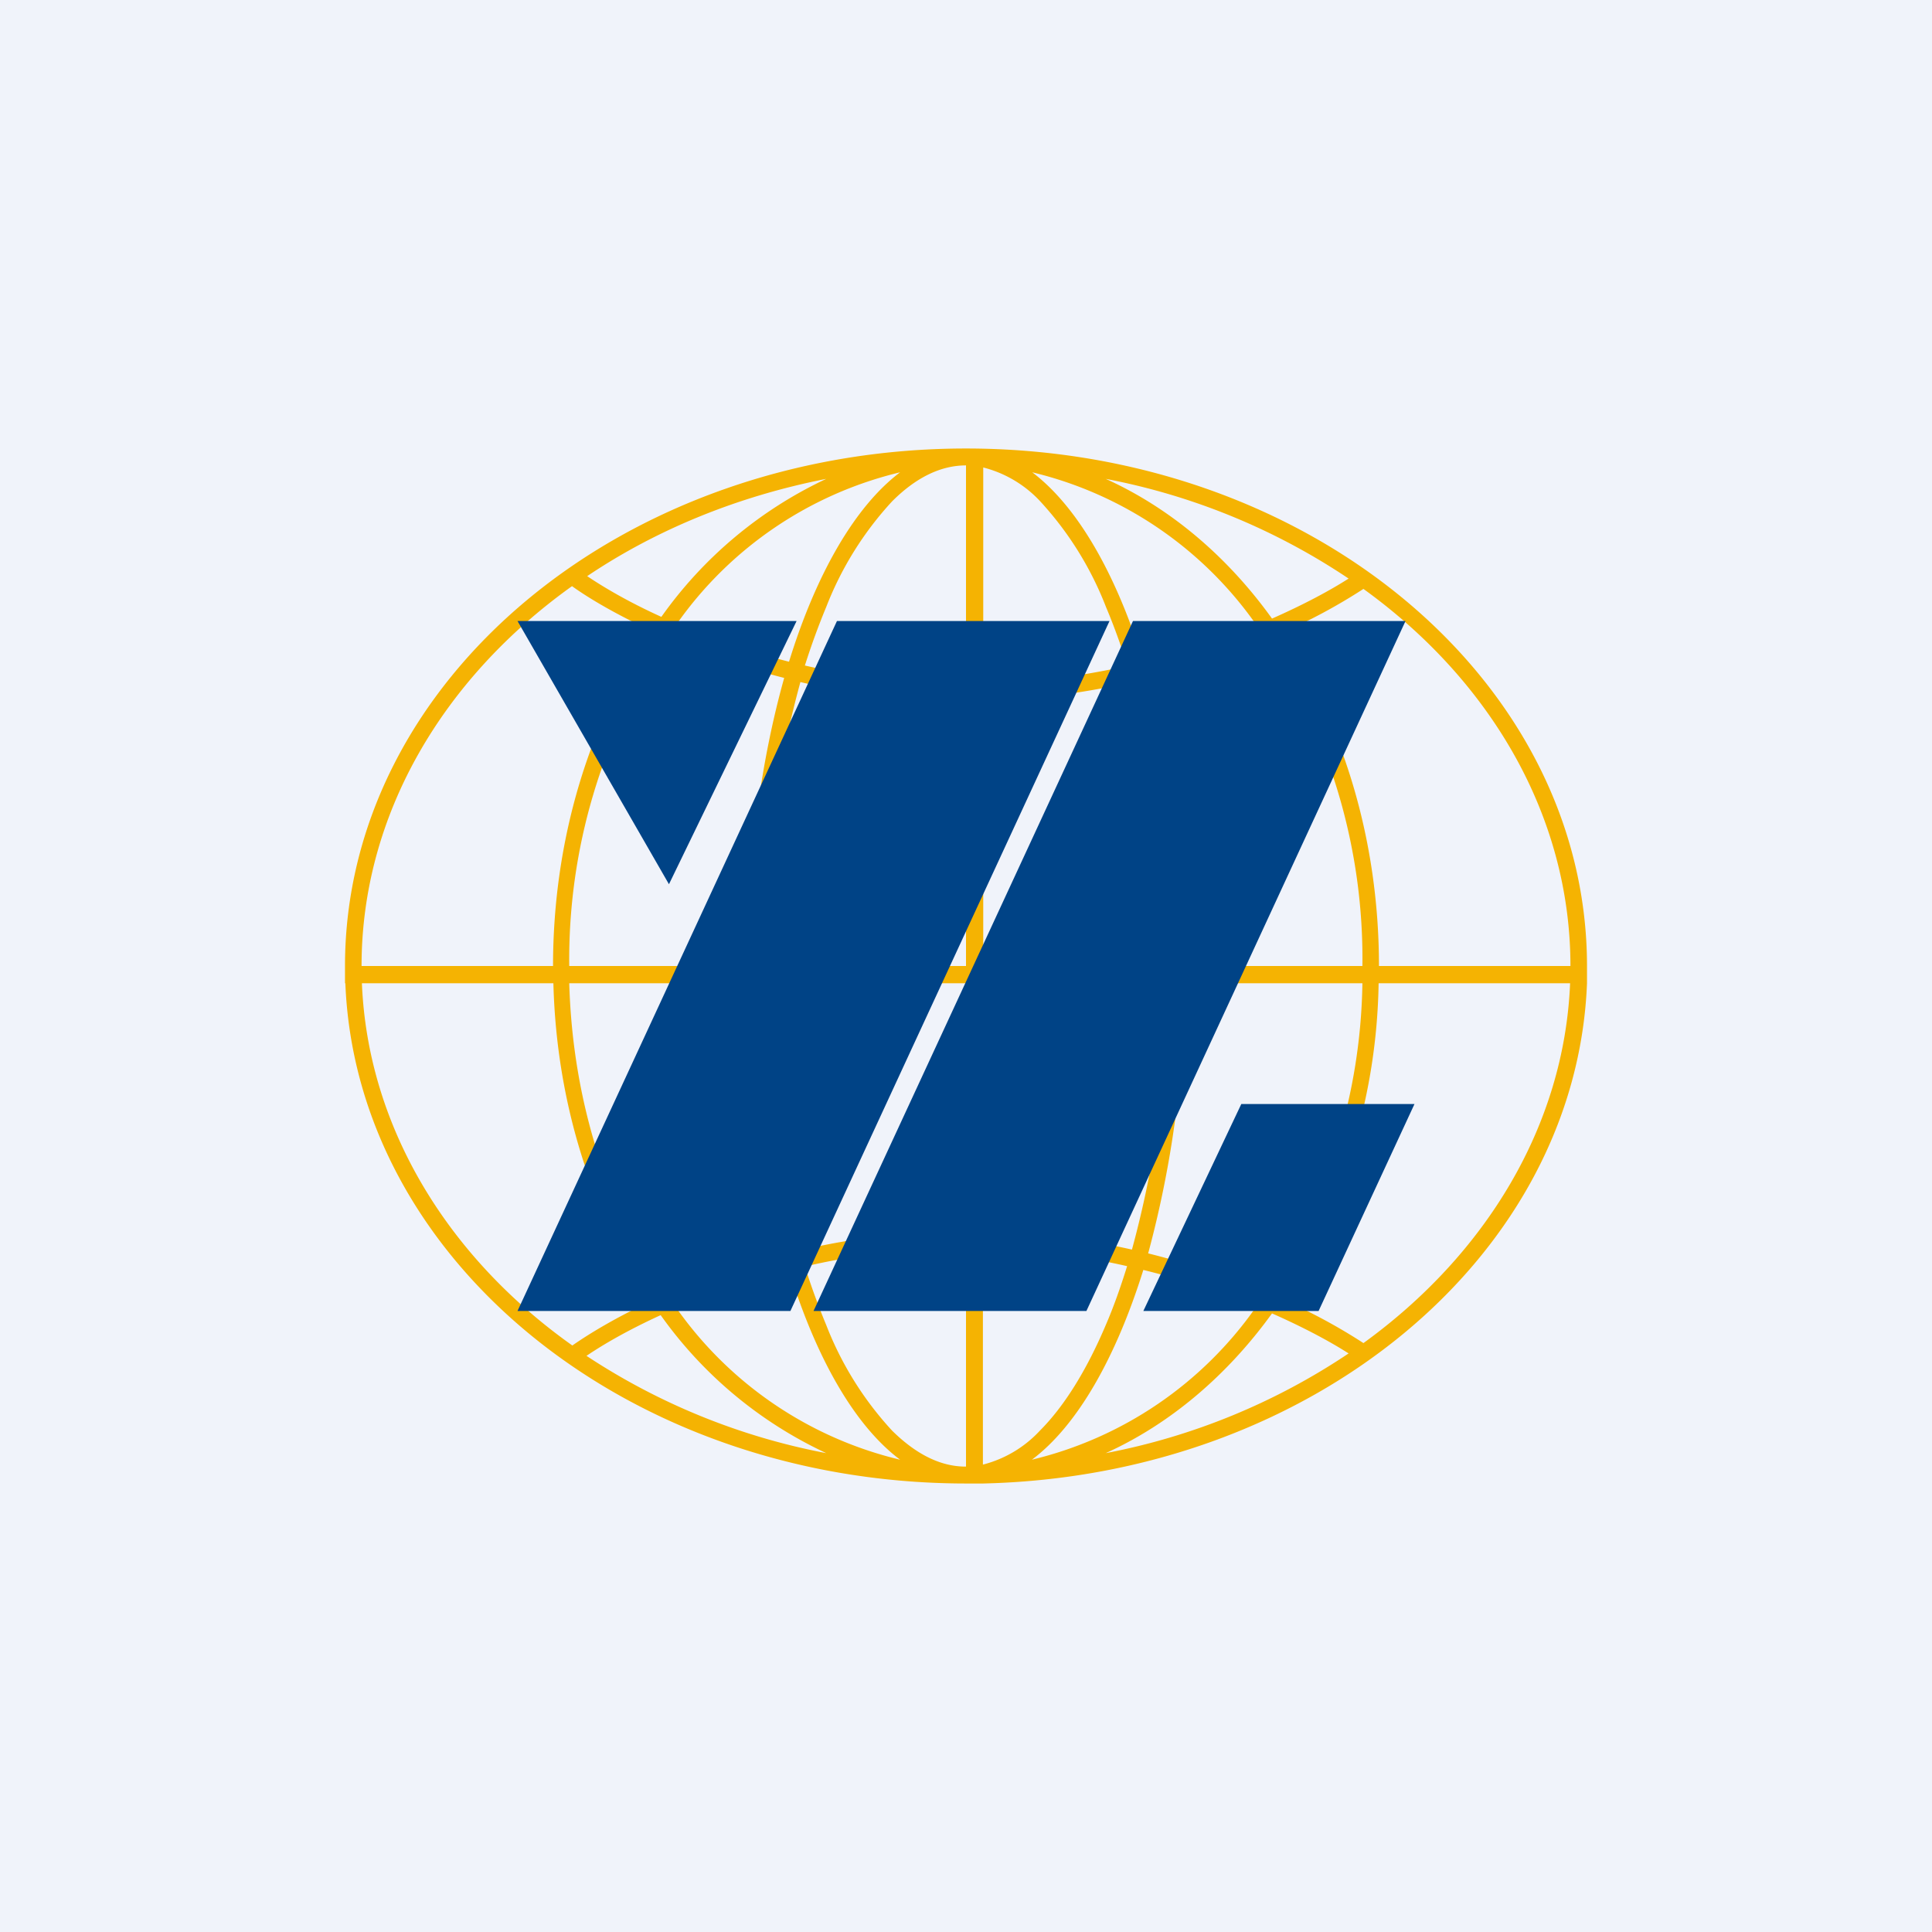 <svg width="56" height="56" viewBox="0 0 56 56" xmlns="http://www.w3.org/2000/svg"><path fill="#F0F3FA" d="M0 0h56v56H0z"/><path fill-rule="evenodd" d="M28.5 42.45a3.4 3.4 0 0 0 1.64-.98c.7-.7 1.35-1.74 1.91-3.06.23-.53.43-1.1.62-1.71a21.5 21.5 0 0 0-4.18-.53v6.28Zm0-6.77V28.5h5.37a30.18 30.18 0 0 1-1.06 7.72c-1.33-.3-2.78-.5-4.32-.54Zm4.64 1.13c-.8 2.56-1.92 4.52-3.23 5.5a11.08 11.08 0 0 0 6.5-4.43c-.94-.4-2.05-.77-3.27-1.07Zm3.57.66a23.6 23.6 0 0 0-3.43-1.14 30.73 30.73 0 0 0 1.06-7.83h5.15a16.68 16.68 0 0 1-2.78 8.97Zm.16.6c-1.3 1.8-2.96 3.21-4.82 4.05a19.03 19.03 0 0 0 7.04-2.89c-.53-.34-1.29-.75-2.22-1.16Zm2.65.86a16.4 16.4 0 0 0-2.36-1.27 17.26 17.26 0 0 0 2.8-9.16h5.55c-.17 4.13-2.44 7.86-5.99 10.43ZM28 35.68c-1.73 0-3.35.22-4.8.56a30.17 30.17 0 0 1-1.07-7.74H28v7.18Zm-4.67 1.03c1.42-.33 3-.54 4.67-.54v6.34h-.01c-.72 0-1.43-.35-2.13-1.04a9.66 9.66 0 0 1-1.91-3.06c-.22-.53-.43-1.1-.62-1.7Zm-.6-.36a30.71 30.71 0 0 1-1.07-7.85H16.5c.1 3.47 1.14 6.6 2.81 9.01.97-.42 2.12-.83 3.4-1.16Zm-3.12 1.57c.94-.4 2.03-.79 3.26-1.1.79 2.56 1.91 4.51 3.22 5.49a11.07 11.07 0 0 1-6.48-4.39Zm-.73-.2c-1.7-2.5-2.75-5.71-2.84-9.22h-5.55c.17 4.17 2.49 7.94 6.1 10.5.5-.35 1.28-.82 2.29-1.29ZM17 39.3c.5-.34 1.23-.76 2.15-1.18a12.2 12.2 0 0 0 4.8 4A19.06 19.06 0 0 1 17 39.3ZM28.5 43c9.52-.22 17.19-6.58 17.5-14.5H46V28c0-8.28-8.06-15-18-15s-18 6.72-18 15v.5h.01c.32 8.05 8.24 14.49 17.97 14.5h.51Zm0-15h5.38c0-3.06-.4-5.89-1.06-8.23-1.33.3-2.78.51-4.32.55V28Zm0-8.18a21.5 21.5 0 0 0 4.18-.52c-.19-.6-.4-1.18-.62-1.7a9.66 9.66 0 0 0-1.91-3.07 3.4 3.4 0 0 0-1.65-.98v6.27ZM34.34 28c0-3.08-.39-5.95-1.06-8.34 1.28-.31 2.44-.72 3.43-1.13A16.78 16.78 0 0 1 39.49 28h-5.15Zm-1.2-8.8c1.22-.3 2.33-.69 3.28-1.08a11.08 11.08 0 0 0-6.5-4.43c1.3.98 2.43 2.93 3.22 5.5Zm6.83 8.8c0-3.68-1.06-7.05-2.81-9.66a16.4 16.4 0 0 0 2.36-1.27c3.7 2.67 6 6.6 6 10.93h-5.55Zm-3.1-10.07c.93-.41 1.69-.82 2.22-1.16a19.03 19.03 0 0 0-7.04-2.89c1.86.84 3.52 2.24 4.82 4.05ZM28 13.49v6.34c-1.68 0-3.25-.21-4.67-.54.19-.6.4-1.17.62-1.7a9.66 9.66 0 0 1 1.91-3.06c.7-.7 1.42-1.04 2.14-1.04Zm-1.91.2c-1.3.98-2.43 2.93-3.22 5.49-1.23-.31-2.32-.7-3.25-1.1a11.06 11.06 0 0 1 6.47-4.39Zm-3.36 5.96a22.33 22.33 0 0 1-3.4-1.16A16.77 16.77 0 0 0 16.5 28h5.16c0-3.1.4-5.96 1.07-8.35Zm1.22-5.77a12.2 12.2 0 0 0-4.78 4c-.93-.42-1.66-.85-2.15-1.18 1.99-1.34 4.34-2.31 6.93-2.82Zm-5.07 4.4c-1-.46-1.8-.93-2.3-1.29-3.75 2.68-6.1 6.64-6.1 11.01h5.55c0-3.7 1.07-7.1 2.85-9.71ZM28 20.33a21.4 21.4 0 0 1-4.8-.56A30.52 30.52 0 0 0 22.12 28H28v-7.68Z" fill="#F5B302"/><path d="M15 18h8.09l-3.7 7.63L15 18Zm0 20h7.91l9.25-20h-7.9L15 38Zm16.5 0h-7.92l9.26-20h7.9l-9.25 20Zm1.64 0 2.84-6H41l-2.78 6h-5.08Z" fill="#004386"/></svg>
